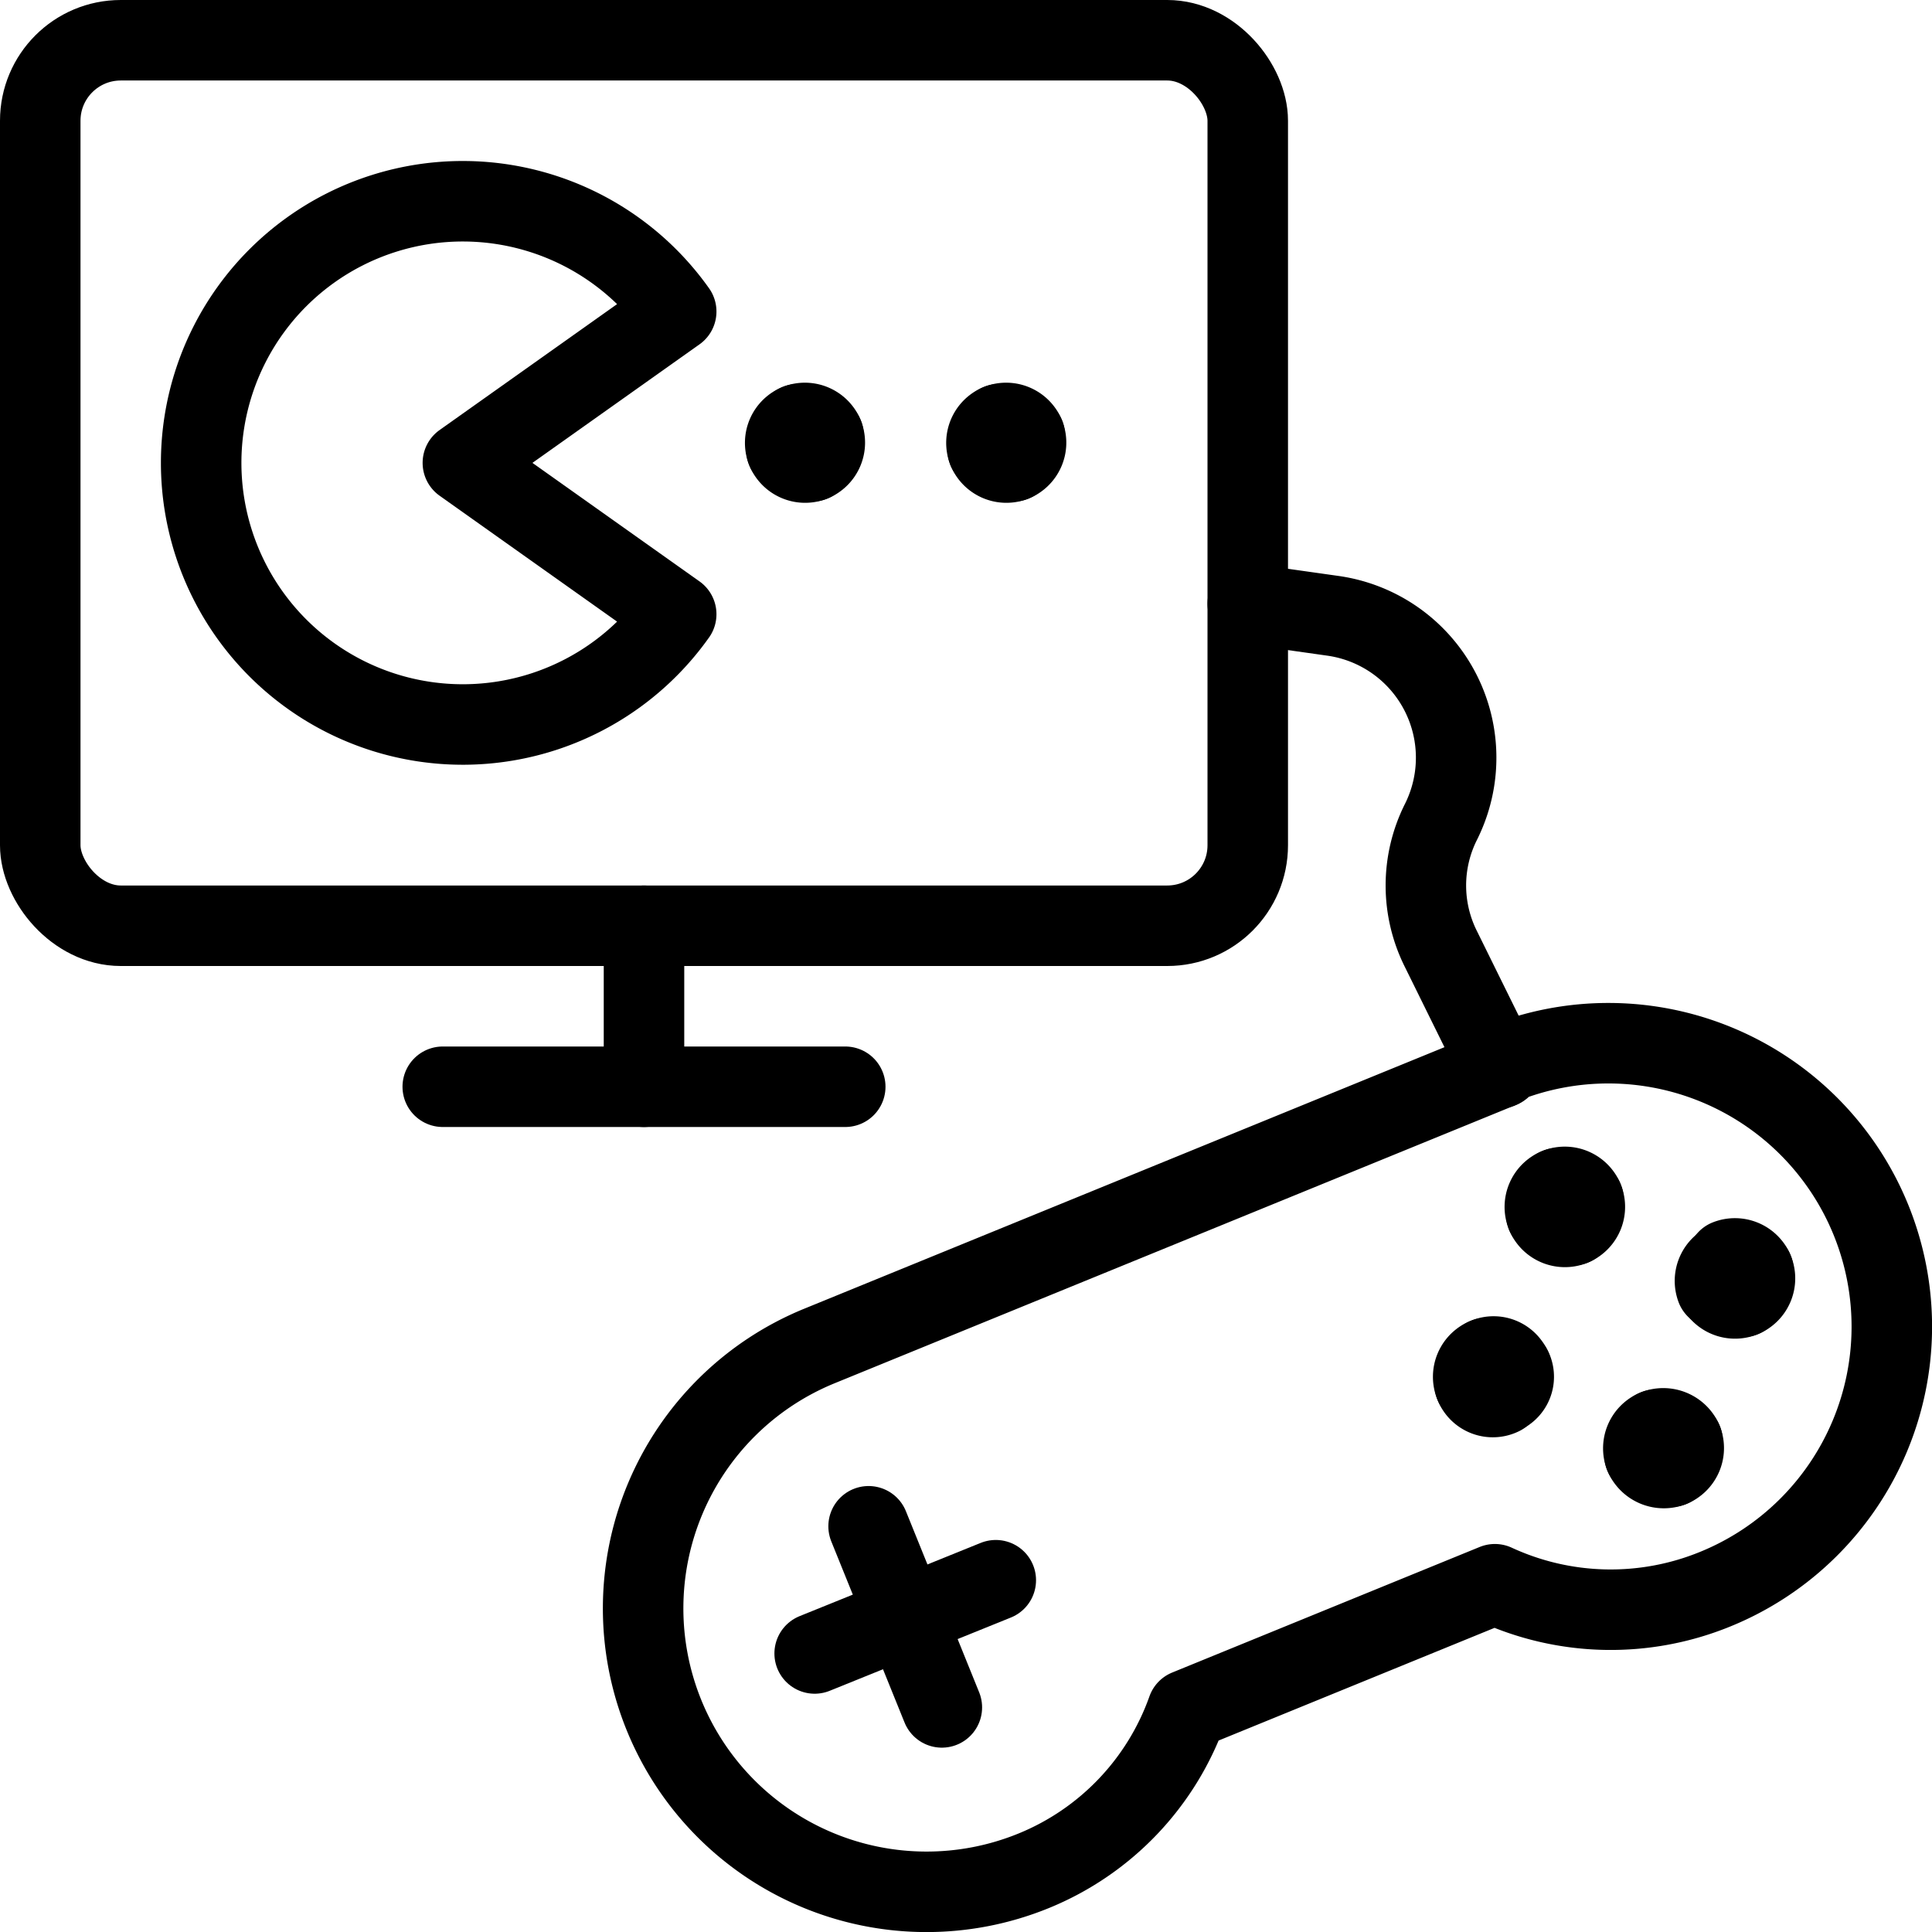 <svg xmlns="http://www.w3.org/2000/svg" viewBox="0 0 24 24">
  
<g transform="matrix(1,0,0,1,0,0)"><g>
    <path d="M18.65,13.26l-8.47,3.46a3.52,3.52,0,0,0,2.66,6.52,3.38,3.38,0,0,0,1.91-2l3.82-1.56a3.43,3.43,0,0,0,2.74.06,3.52,3.52,0,1,0-2.66-6.52Z" style="fill: none;stroke: #000000;stroke-linecap: round;stroke-linejoin: round"></path>
    <line x1="10.79" y1="18.96" x2="11.7" y2="21.21" style="fill: none;stroke: #000000;stroke-linecap: round;stroke-linejoin: round"></line>
    <line x1="12.37" y1="19.63" x2="10.12" y2="20.54" style="fill: none;stroke: #000000;stroke-linecap: round;stroke-linejoin: round"></line>
    <path d="M19.35,14.76a.25.25,0,0,1,.32.14" style="fill: none;stroke: #000000;stroke-linecap: round;stroke-linejoin: round"></path>
    <path d="M19.21,15.09a.25.25,0,0,1,.14-.33" style="fill: none;stroke: #000000;stroke-linecap: round;stroke-linejoin: round"></path>
    <path d="M19.54,15.22a.25.25,0,0,1-.33-.13" style="fill: none;stroke: #000000;stroke-linecap: round;stroke-linejoin: round"></path>
    <path d="M19.67,14.9a.25.25,0,0,1-.13.32" style="fill: none;stroke: #000000;stroke-linecap: round;stroke-linejoin: round"></path>
    <path d="M12.41,5.27a.25.25,0,0,1,.32.14" style="fill: none;stroke: #000000;stroke-linecap: round;stroke-linejoin: round"></path>
    <path d="M12.27,5.59a.25.25,0,0,1,.14-.32" style="fill: none;stroke: #000000;stroke-linecap: round;stroke-linejoin: round"></path>
    <path d="M12.59,5.73a.25.25,0,0,1-.32-.14" style="fill: none;stroke: #000000;stroke-linecap: round;stroke-linejoin: round"></path>
    <path d="M12.73,5.41a.25.25,0,0,1-.14.32" style="fill: none;stroke: #000000;stroke-linecap: round;stroke-linejoin: round"></path>
    <path d="M9.91,5.27a.25.25,0,0,1,.32.14" style="fill: none;stroke: #000000;stroke-linecap: round;stroke-linejoin: round"></path>
    <path d="M9.77,5.59a.25.25,0,0,1,.14-.32" style="fill: none;stroke: #000000;stroke-linecap: round;stroke-linejoin: round"></path>
    <path d="M10.09,5.73a.25.25,0,0,1-.32-.14" style="fill: none;stroke: #000000;stroke-linecap: round;stroke-linejoin: round"></path>
    <path d="M10.23,5.41a.25.25,0,0,1-.14.32" style="fill: none;stroke: #000000;stroke-linecap: round;stroke-linejoin: round"></path>
    <path d="M18.46,16.87a.24.24,0,0,1,.32.14" style="fill: none;stroke: #000000;stroke-linecap: round;stroke-linejoin: round"></path>
    <path d="M18.32,17.2a.25.25,0,0,1,.14-.33" style="fill: none;stroke: #000000;stroke-linecap: round;stroke-linejoin: round"></path>
    <path d="M18.65,17.33a.24.24,0,0,1-.33-.13" style="fill: none;stroke: #000000;stroke-linecap: round;stroke-linejoin: round"></path>
    <path d="M18.78,17a.23.23,0,0,1-.13.32" style="fill: none;stroke: #000000;stroke-linecap: round;stroke-linejoin: round"></path>
    <path d="M20.57,17.76a.26.26,0,0,1,.33.14" style="fill: none;stroke: #000000;stroke-linecap: round;stroke-linejoin: round"></path>
    <path d="M20.43,18.08a.25.25,0,0,1,.14-.32" style="fill: none;stroke: #000000;stroke-linecap: round;stroke-linejoin: round"></path>
    <path d="M20.76,18.22a.26.26,0,0,1-.33-.14" style="fill: none;stroke: #000000;stroke-linecap: round;stroke-linejoin: round"></path>
    <path d="M20.9,17.9a.25.25,0,0,1-.14.32" style="fill: none;stroke: #000000;stroke-linecap: round;stroke-linejoin: round"></path>
    <path d="M21.46,15.65a.25.25,0,0,1,.32.13" style="fill: none;stroke: #000000;stroke-linecap: round;stroke-linejoin: round"></path>
    <path d="M21.32,16a.25.25,0,0,1,.14-.32" style="fill: none;stroke: #000000;stroke-linecap: round;stroke-linejoin: round"></path>
    <path d="M21.65,16.11a.25.25,0,0,1-.33-.14" style="fill: none;stroke: #000000;stroke-linecap: round;stroke-linejoin: round"></path>
    <path d="M21.78,15.78a.25.25,0,0,1-.13.33" style="fill: none;stroke: #000000;stroke-linecap: round;stroke-linejoin: round"></path>
    <rect x="0.5" y="0.5" width="15" height="11" rx="1" style="fill: none;stroke: #000000;stroke-linecap: round;stroke-linejoin: round"></rect>
    <line x1="5.5" y1="13.5" x2="10.5" y2="13.5" style="fill: none;stroke: #000000;stroke-linecap: round;stroke-linejoin: round"></line>
    <path d="M15.5,7.5l1.06.15a1.78,1.78,0,0,1,1.34,2.56h0a1.76,1.76,0,0,0,0,1.58l.73,1.48" style="fill: none;stroke: #000000;stroke-linecap: round;stroke-linejoin: round"></path>
    <path d="M5.75,5.75,8.4,3.87a3.25,3.25,0,1,0,0,3.76Z" style="fill: none;stroke: #000000;stroke-linecap: round;stroke-linejoin: round"></path>
    <line x1="8" y1="11.5" x2="8" y2="13.5" style="fill: none;stroke: #000000;stroke-linecap: round;stroke-linejoin: round"></line>
  </g></g></svg>
